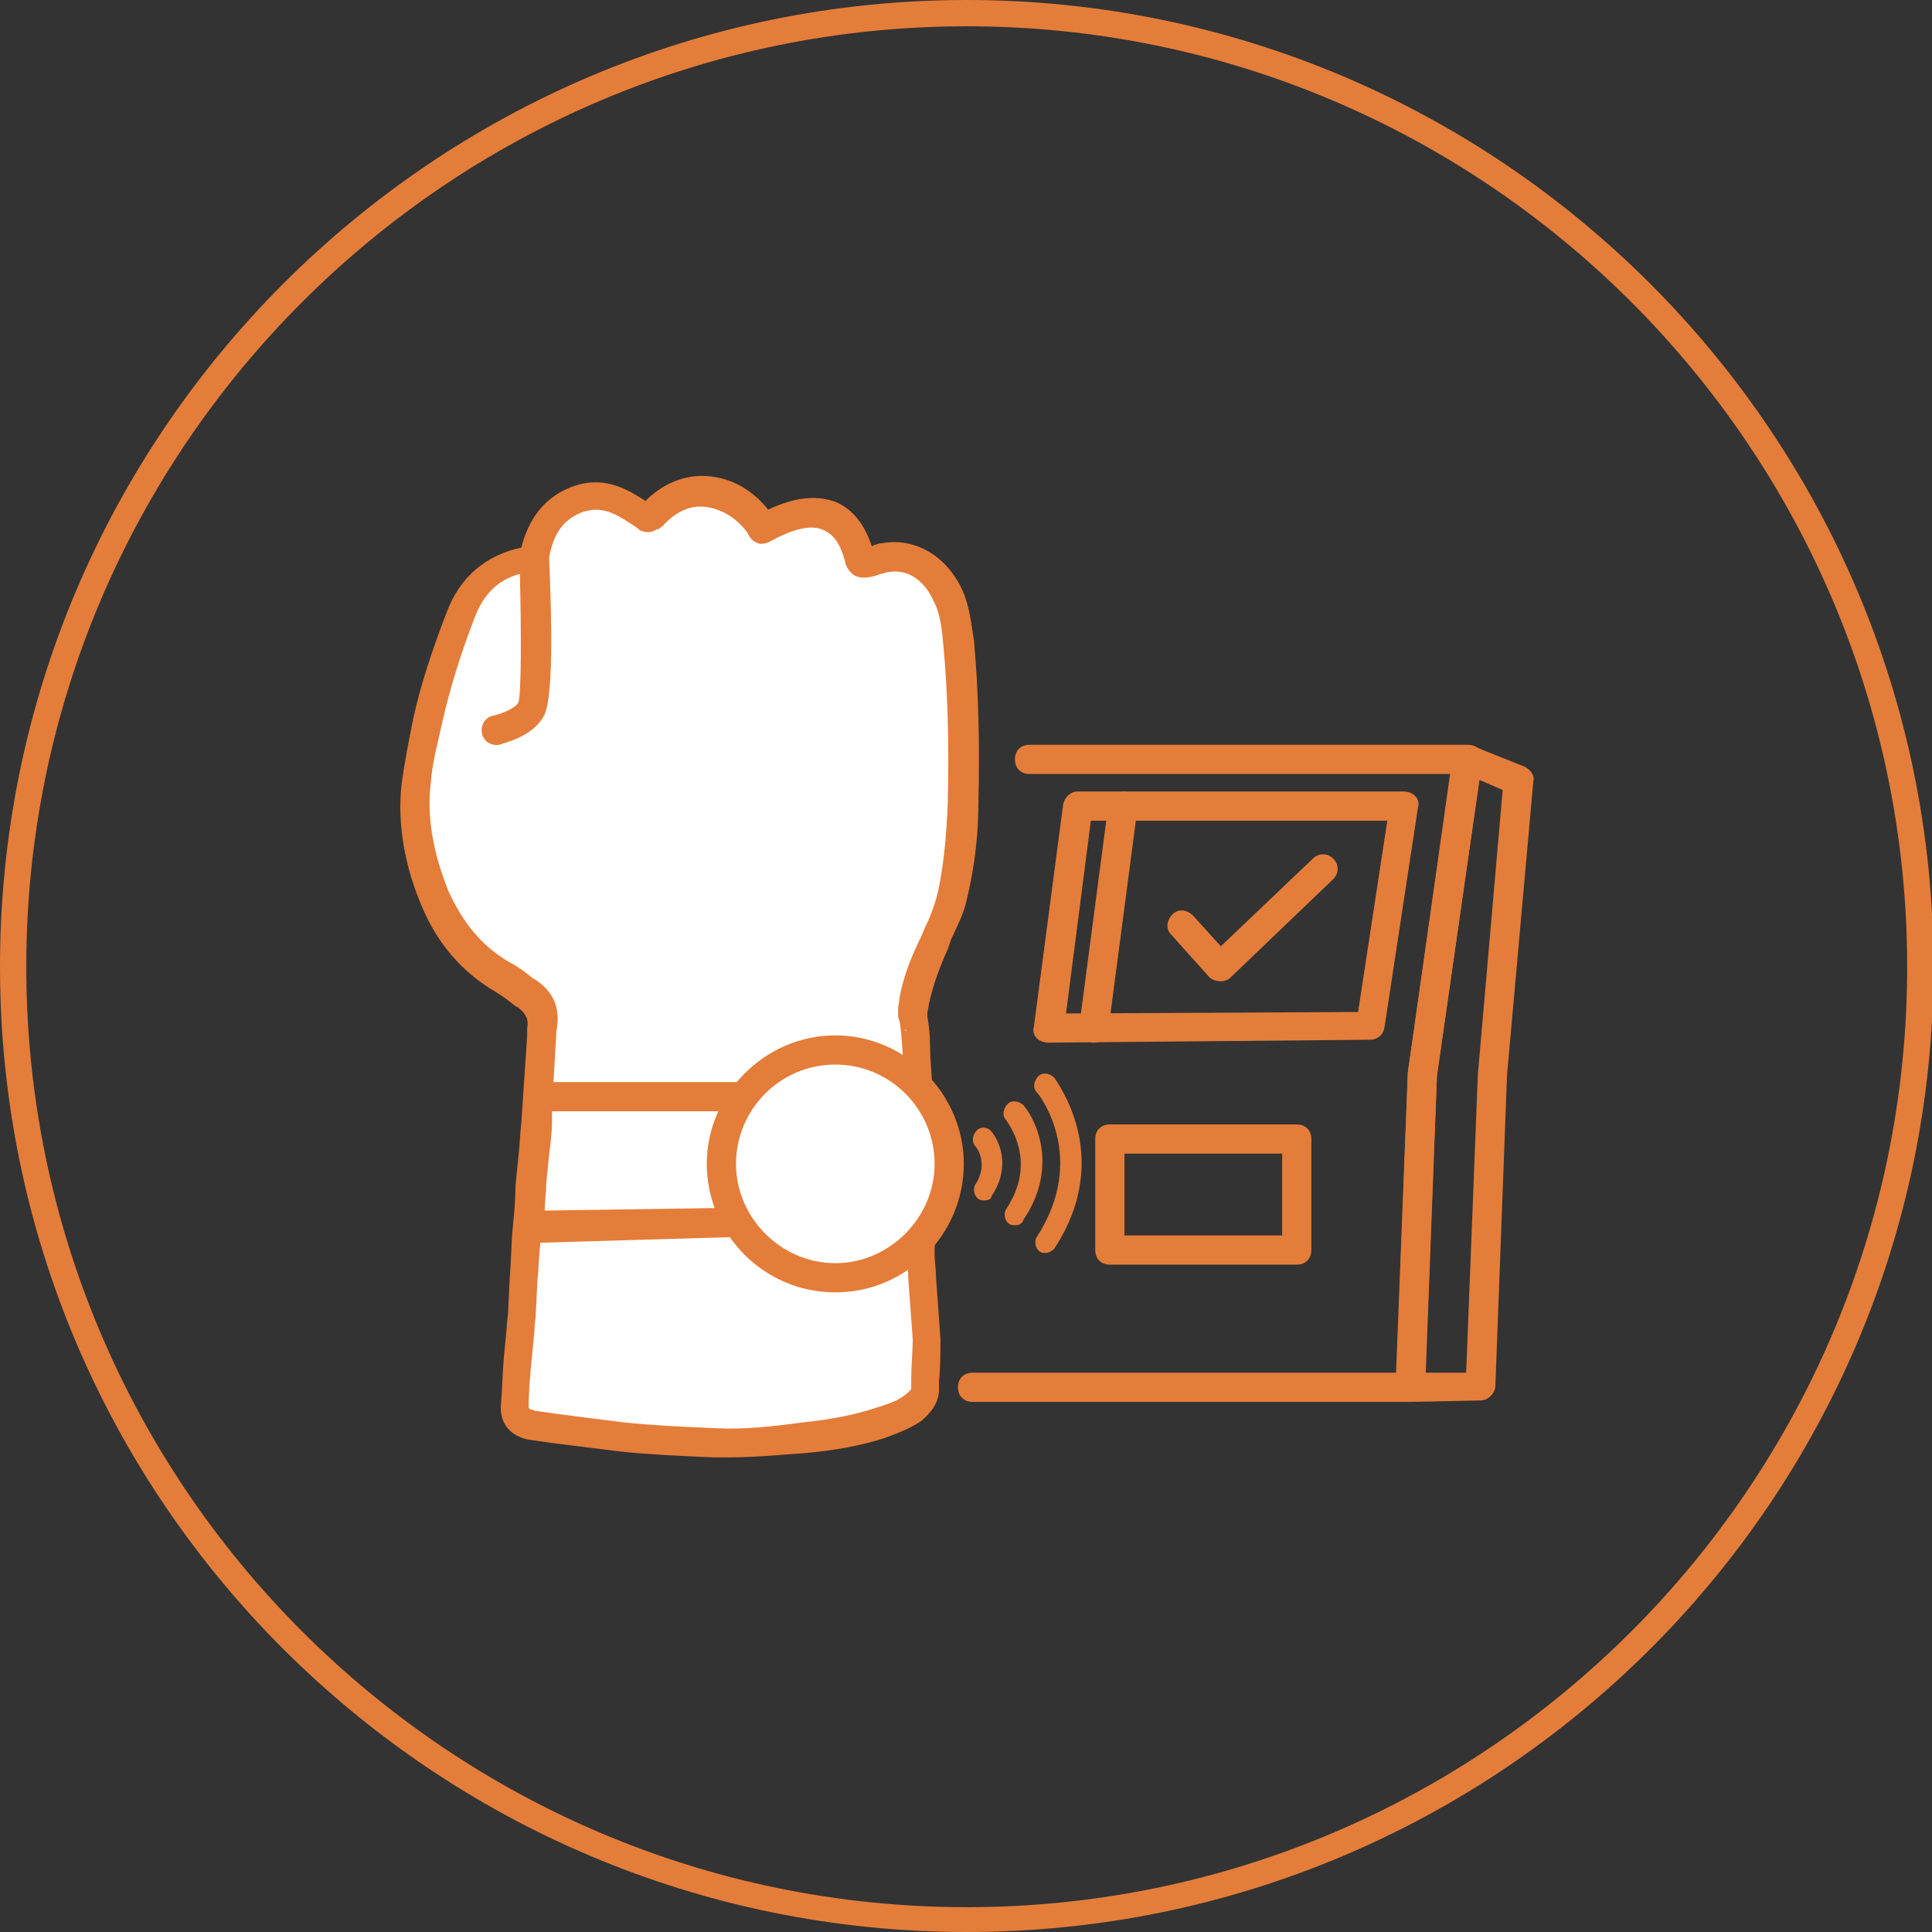 ﻿<?xml version="1.0" encoding="utf-8"?><svg version="1.1" x="0px" y="0px" viewBox="0 0 132.3 132.3" style="enable-background:new 0 0 132.3 132.3;" xml:space="preserve" xmlns="http://www.w3.org/2000/svg">
<rect x="0" y="0" width="132.3" height="132.3" fill="#333333" stroke="none"/>
<style type="text/css">
	.st0{display:none;}
	.st1{display:inline;}
	.st2{fill:#E47D3A;}
	.st3{fill:none;stroke:#E47D3A;stroke-width:1.904;stroke-linecap:round;stroke-linejoin:round;stroke-miterlimit:10;}
	.st4{fill:none;stroke:#E47D3A;stroke-width:2.104;stroke-linecap:round;stroke-linejoin:round;stroke-miterlimit:10;}
	.st5{fill:none;stroke:#E47D3A;stroke-width:2;stroke-linecap:round;stroke-linejoin:round;stroke-miterlimit:10;}
	.st6{fill:#FFFFFF;}
</style>
<g id="圖層_1" class="st0">
	<g class="st1">
		<path class="st2" d="M66.2,132.3C29.7,132.3,0,102.7,0,66.2S29.7,0,66.2,0s66.2,29.7,66.2,66.2S102.7,132.3,66.2,132.3z M66.2,1.8    C30.7,1.8,1.8,30.7,1.8,66.2s28.9,64.4,64.4,64.4s64.4-28.9,64.4-64.4S101.7,1.8,66.2,1.8z" />
		<g>
			<path class="st2" d="M78.6,101.6H46.6c-2.1,0-3.8-1.6-3.9-3.5l-1.5-30.4l0-33.2c0-0.9,0.3-1.8,1-2.5c0.7-0.8,1.8-1.2,2.9-1.2H80     c1.1,0,2.1,0.4,2.9,1.2c0.7,0.7,1,1.6,1,2.5l0,33.2l-1.5,30.4C82.4,100,80.7,101.6,78.6,101.6z M45.1,32.7     c-0.6,0-1.1,0.2-1.5,0.6c-0.3,0.3-0.5,0.7-0.5,1.1l0,33.2L44.6,98c0,1,0.9,1.7,2,1.7h31.9c1.1,0,2-0.8,2-1.7L82,67.6l0-33.1     c0-0.4-0.2-0.8-0.5-1.2c-0.4-0.4-0.9-0.6-1.5-0.6H45.1z" />
			<path class="st2" d="M73.2,39H52c-0.3,0-0.6-0.2-0.8-0.4l-4-6.3c-0.2-0.3-0.2-0.7,0-1c0.2-0.3,0.5-0.5,0.8-0.5h29.3     c0.3,0,0.7,0.2,0.8,0.5c0.2,0.3,0.2,0.7,0,1l-4,6.3C73.8,38.9,73.5,39,73.2,39z M52.5,37.1h20.2l2.8-4.4H49.7L52.5,37.1z" />
			<path class="st2" d="M82.4,88l-0.9-1.7l7.6-3.9V50.2l-6.8-4.6l1.1-1.6l7.2,4.8c0.3,0.2,0.4,0.5,0.4,0.8V83c0,0.4-0.2,0.7-0.5,0.8     L82.4,88z" />
			<path class="st2" d="M76.2,61.3H49c-0.5,0-1-0.4-1-1V44.3c0-0.5,0.4-1,1-1h27.2c0.5,0,1,0.4,1,1v16.1     C77.2,60.9,76.7,61.3,76.2,61.3z M50,59.4h25.3V45.3H50V59.4z" />
			<path class="st2" d="M54.8,73.8h-5.9c-0.5,0-1-0.4-1-1V67c0-0.5,0.4-1,1-1h5.9c0.5,0,1,0.4,1,1v5.9     C55.8,73.4,55.3,73.8,54.8,73.8z M49.9,71.9h4v-4h-4V71.9z" />
			<path class="st2" d="M65.6,73.8h-5.9c-0.5,0-1-0.4-1-1V67c0-0.5,0.4-1,1-1h5.9c0.5,0,1,0.4,1,1v5.9     C66.5,73.4,66.1,73.8,65.6,73.8z M60.6,71.9h4v-4h-4V71.9z" />
			<path class="st2" d="M76.2,73.8h-5.9c-0.5,0-1-0.4-1-1V67c0-0.5,0.4-1,1-1h5.9c0.5,0,1,0.4,1,1v5.9     C77.2,73.4,76.7,73.8,76.2,73.8z M71.3,71.9h4v-4h-4V71.9z" />
			<path class="st2" d="M54.8,84.5h-5.9c-0.5,0-1-0.4-1-1v-5.9c0-0.5,0.4-1,1-1h5.9c0.5,0,1,0.4,1,1v5.9     C55.8,84,55.3,84.5,54.8,84.5z M49.9,82.6h4v-4h-4V82.6z" />
			<path class="st2" d="M65.6,84.5h-5.9c-0.5,0-1-0.4-1-1v-5.9c0-0.5,0.4-1,1-1h5.9c0.5,0,1,0.4,1,1v5.9     C66.5,84,66.1,84.5,65.6,84.5z M60.6,82.6h4v-4h-4V82.6z" />
			<path class="st2" d="M76.2,84.5h-5.9c-0.5,0-1-0.4-1-1v-5.9c0-0.5,0.4-1,1-1h5.9c0.5,0,1,0.4,1,1v5.9     C77.2,84,76.7,84.5,76.2,84.5z M71.3,82.6h4v-4h-4V82.6z" />
			<path class="st2" d="M54.8,95.1h-5.9c-0.5,0-1-0.4-1-1v-5.9c0-0.5,0.4-1,1-1h5.9c0.5,0,1,0.4,1,1v5.9     C55.8,94.7,55.3,95.1,54.8,95.1z M49.9,93.2h4v-4h-4V93.2z" />
			<path class="st2" d="M65.6,95.1h-5.9c-0.5,0-1-0.4-1-1v-5.9c0-0.5,0.4-1,1-1h5.9c0.5,0,1,0.4,1,1v5.9     C66.5,94.7,66.1,95.1,65.6,95.1z M60.6,93.2h4v-4h-4V93.2z" />
			<path class="st2" d="M76.2,95.1h-5.9c-0.5,0-1-0.4-1-1v-5.9c0-0.5,0.4-1,1-1h5.9c0.5,0,1,0.4,1,1v5.9     C77.2,94.7,76.7,95.1,76.2,95.1z M71.3,93.2h4v-4h-4V93.2z" />
		</g>
	</g>
</g>
<g id="圖層_2" class="st0">
	<g class="st1">
		<path class="st2" d="M66.2,132.3C29.7,132.3,0,102.7,0,66.2S29.7,0,66.2,0s66.2,29.7,66.2,66.2S102.7,132.3,66.2,132.3z M66.2,1.8    C30.7,1.8,1.8,30.7,1.8,66.2s28.9,64.4,64.4,64.4s64.4-28.9,64.4-64.4S101.7,1.8,66.2,1.8z" />
		<g>
			<path class="st2" d="M80.9,101.2h-39c-0.3,0-0.6-0.1-0.8-0.3s-0.3-0.5-0.3-0.8l1-27.8c0,0,0-0.1,0-0.1l4-28.1     c0.1-0.5,0.5-0.9,1-0.9h39c0.3,0,0.6,0.1,0.8,0.4S87,44,87,44.3l-4,28.1l-1,27.8C81.9,100.8,81.4,101.2,80.9,101.2z M43,99.1     h36.9l1-26.8c0,0,0-0.1,0-0.1l3.9-26.9H47.8L44,72.4L43,99.1z" />
			<path class="st2" d="M80.9,101.2c-0.3,0-0.6-0.1-0.8-0.3s-0.3-0.5-0.3-0.8l1-27.8c0,0,0-0.1,0-0.1l4-28.1c0-0.3,0.2-0.6,0.5-0.8     c0.3-0.2,0.6-0.2,0.9-0.1l4.5,1.9c0.4,0.2,0.7,0.6,0.6,1.1l-2.3,26.2l-1,27.8c0,0.6-0.5,1-1.1,1L80.9,101.2z M83,72.4l-1,26.7     l4.1,0l1-26.8l2.3-25.5l-2.6-1.1L83,72.4z" />
			<path class="st2" d="M48.6,69.2c-0.3,0-0.6-0.1-0.8-0.4c-0.2-0.2-0.3-0.5-0.3-0.8l2.6-19.8c0.1-0.5,0.5-0.9,1-0.9h29     c0.3,0,0.6,0.1,0.8,0.4c0.2,0.2,0.3,0.5,0.2,0.8l-3,19.7c-0.1,0.5-0.5,0.9-1,0.9L48.6,69.2C48.6,69.2,48.6,69.2,48.6,69.2z      M77.2,68.1L77.2,68.1L77.2,68.1z M52.1,49.4l-2.3,17.7L76.3,67L79,49.4H52.1z" />
			<path class="st2" d="M70.8,88.8H54.1c-0.5,0-0.9-0.4-0.9-0.9v-9.8c0-0.5,0.4-0.9,0.9-0.9h16.7c0.5,0,0.9,0.4,0.9,0.9v9.8     C71.7,88.4,71.3,88.8,70.8,88.8z M55,87h14.9v-8.1H55V87z" />
			<path class="st2" d="M52.7,69.2c0,0-0.1,0-0.1,0c-0.6-0.1-1-0.6-0.9-1.2l2.6-19.8c0.1-0.6,0.6-1,1.2-0.9c0.6,0.1,1,0.6,0.9,1.2     l-2.6,19.8C53.6,68.8,53.2,69.2,52.7,69.2z" />
			<g>
				<path class="st2" d="M83.1,28.5c-0.2,0-0.4-0.1-0.6-0.2C65.4,17.1,51.6,27.8,51,28.3c-0.5,0.4-1.1,0.3-1.5-0.2      c-0.4-0.5-0.3-1.1,0.2-1.5c0.2-0.1,15.5-12.2,33.9-0.1c0.5,0.3,0.6,1,0.3,1.5C83.8,28.3,83.4,28.5,83.1,28.5z" />
				<path class="st2" d="M77.3,34.3c-0.2,0-0.4-0.1-0.6-0.2C65.9,27,57.2,33.7,56.8,34c-0.5,0.4-1.1,0.3-1.5-0.2      c-0.4-0.5-0.3-1.1,0.2-1.5c0.1-0.1,10.2-8,22.3-0.1c0.5,0.3,0.6,1,0.3,1.5C77.9,34.1,77.6,34.3,77.3,34.3z" />
				<path class="st2" d="M72,38.3c-0.2,0-0.4-0.1-0.6-0.2c-5.1-3.3-9.1-0.2-9.3-0.1c-0.5,0.4-1.1,0.3-1.5-0.2      c-0.4-0.5-0.3-1.1,0.2-1.5c0.1,0,5.4-4.2,11.8-0.1c0.5,0.3,0.6,1,0.3,1.5C72.7,38.2,72.3,38.3,72,38.3z" />
			</g>
		</g>
	</g>
</g>
<g id="圖層_3">
	<g>
		<path class="st2" d="M66.2,132.3C29.7,132.3,0,102.7,0,66.2S29.7,0,66.2,0s66.2,29.7,66.2,66.2S102.7,132.3,66.2,132.3z M66.2,1.8    C30.7,1.8,1.8,30.7,1.8,66.2s28.9,64.4,64.4,64.4s64.4-28.9,64.4-64.4S101.7,1.8,66.2,1.8z" />
		<g>
			<g>
				<path class="st2" d="M96.6,96h-30c-0.6,0-1-0.4-1-1s0.4-1,1-1h29l0.8-20.4c0,0,0-0.1,0-0.1L99.3,53H70.5c-0.6,0-1-0.4-1-1      s0.4-1,1-1h30c0.3,0,0.6,0.1,0.8,0.3c0.2,0.2,0.3,0.5,0.2,0.8l-3.1,21.5l-0.8,21.3C97.6,95.6,97.1,96,96.6,96z" />
				<path class="st2" d="M96.6,96c-0.3,0-0.5-0.1-0.7-0.3c-0.2-0.2-0.3-0.5-0.3-0.7l0.8-21.4c0,0,0-0.1,0-0.1l3.1-21.6      c0-0.3,0.2-0.6,0.5-0.7c0.3-0.2,0.6-0.2,0.9-0.1l3.5,1.4c0.4,0.2,0.7,0.6,0.6,1l-1.8,20.1l-0.8,21.3c0,0.5-0.5,1-1,1L96.6,96z       M98.4,73.7L97.6,94l2.8,0l0.8-20.4l1.7-19.5l-1.6-0.7L98.4,73.7z" />
				<path class="st2" d="M71.8,71.4c-0.3,0-0.6-0.1-0.8-0.3c-0.2-0.2-0.3-0.5-0.2-0.8l2-15.2c0.1-0.5,0.5-0.9,1-0.9h22.3      c0.3,0,0.6,0.1,0.8,0.3c0.2,0.2,0.3,0.5,0.2,0.8l-2.3,15.1c-0.1,0.5-0.5,0.8-1,0.8L71.8,71.4C71.8,71.4,71.8,71.4,71.8,71.4z       M93.8,70.4L93.8,70.4L93.8,70.4z M74.7,56.2L73,69.4l20-0.1l2-13.1H74.7z" />
				<path class="st2" d="M88.8,86.6H76c-0.6,0-1-0.4-1-1V78c0-0.6,0.4-1,1-1h12.8c0.6,0,1,0.4,1,1v7.6      C89.8,86.2,89.4,86.6,88.8,86.6z M77,84.6h10.8V79H77V84.6z" />
				<path class="st2" d="M74.9,71.4c0,0-0.1,0-0.1,0c-0.5-0.1-0.9-0.6-0.9-1.1l2-15.2c0.1-0.5,0.6-0.9,1.1-0.9      c0.5,0.1,0.9,0.6,0.9,1.1l-2,15.2C75.9,71.1,75.4,71.4,74.9,71.4z" />
			</g>
			<g>
				<g>
					<path class="st6" d="M62.5,69.6c0.3,0.1,0.8,14.6,0.7,14.7c-0.1,0-0.2,1.1-0.2,1.6c0.2,1.9,0.3,3.9,0.4,5.8       c0.1,1.2,0,2.3-0.1,3.5c0,0.5-0.4,0.9-0.8,1.2c-0.7,0.5-1.5,0.8-2.3,1c-1.7,0.5-3.4,0.8-5.1,1c-2,0.2-4.1,0.5-6.2,0.4       c-2.1-0.1-4.2-0.2-6.3-0.4c-2.1-0.2-4.1-0.5-6.2-0.8c-0.8-0.1-1.2-0.5-1.2-1.4c0.1-1.4,0.2-2.8,0.3-4.2       c0.1-0.8,0.1-1.6,0.2-2.3c0.1-1.8,0.2-3.6,0.4-5.5c0.1-1.7,0.3-3.4,0.4-5.1c0.1-0.8,0.1-1.6,0.2-2.3c0.1-2,0.2-4,0.4-6       c0-0.1,0-0.2,0-0.3c0.3-1.1-0.2-1.8-1-2.4c-0.5-0.4-1.1-0.8-1.7-1.1c-2.2-1.2-3.6-3.1-4.6-5.4c-1.1-2.5-1.6-5.2-1.3-7.9       c0.2-1.5,0.5-2.9,0.8-4.4c0.6-2.5,1.4-4.9,2.3-7.2c0.9-2.2,2.4-3.5,4.8-3.8c0,0,0.1,0,0.2-0.1c0.3-1.7,1-3.2,2.8-4       c2-0.8,3.4,0.2,4.9,1.3c0.1-0.1,0.3-0.2,0.4-0.3c2.3-2.4,5.5-2,7.4,0.7c0.1,0.1,0.1,0.3,0.2,0.3c4.1-2.3,5.9-0.7,6.6,2.2       c0.1,0.5,1.1,0,1.6-0.1c1.9-0.4,3.5,0.8,4.3,2.5c0.5,1.1,0.7,2.2,0.8,3.4C66,47.7,66.1,51.3,66,55c-0.1,2.2-0.2,4.3-0.7,6.4       c-0.3,1.1-0.8,2.1-1.2,3.1c-0.6,1.3-1.1,2.6-1.4,4C62.6,68.9,62.5,69.2,62.5,69.6z M36.6,38.2c0,0,0.4,9.5-0.2,10.5       c-0.6,1-2.4,1.4-2.4,1.4 M37.1,75.3l13.6,0 M36.5,84.1l14-0.2" />
					<path class="st2" d="M49.8,99.8c-0.3,0-0.6,0-0.9,0c-2.4-0.1-4.5-0.2-6.4-0.4c-1.6-0.2-3.2-0.4-4.8-0.6l-1.4-0.2       c-1.3-0.2-2.1-1.1-2-2.4c0.1-1.1,0.1-2.1,0.2-3.2l0.2-2.1c0-0.4,0.1-0.8,0.1-1.2l0.1-2.1c0.1-1.1,0.1-2.3,0.2-3.4       c0.1-1,0.2-2,0.2-3l0.2-2c0.1-0.8,0.1-1.5,0.2-2.3l0.4-6c0-0.1,0-0.3,0-0.5c0.1-0.5,0-0.9-0.6-1.4l-0.2-0.1       c-0.5-0.4-0.9-0.7-1.4-1c-2.2-1.3-3.9-3.2-5-5.8c-1.2-2.8-1.7-5.7-1.4-8.4c0.2-1.5,0.5-3,0.8-4.5c0.5-2.3,1.3-4.7,2.3-7.3       c0.9-2.4,2.7-3.9,5.1-4.4c0.5-2,1.6-3.4,3.3-4.1c2.2-0.9,3.8,0,5.2,0.9c1.2-1.2,2.7-1.8,4.2-1.7c1.6,0.1,3.1,0.9,4.2,2.3       c1.9-0.9,3.4-1,4.7-0.5c1.1,0.5,1.9,1.5,2.4,3c0.2-0.1,0.5-0.2,0.7-0.2c2.2-0.4,4.3,0.8,5.4,3c0.6,1.2,0.7,2.5,0.9,3.7       C67,47.3,67.1,50.8,67,55c0,1.8-0.2,4.2-0.8,6.6c-0.2,1-0.7,1.9-1.1,2.8L64.9,65c-0.5,1.1-1,2.4-1.3,3.8c0,0.2-0.1,0.4-0.1,0.7       l0,0.1c0.1,0.5,0.2,1.3,0.2,2.6c0.7,10.4,0.6,12.3,0.2,12.8c0.1-0.1,0.2-0.2,0.2-0.3C64,84.9,64,85.5,64,85.8       c0,0.6,0.1,1.1,0.1,1.7c0.1,1.4,0.2,2.8,0.3,4.2c0,1,0,2-0.1,2.9l0,0.7c-0.1,1.1-0.9,1.7-1.2,2c-0.9,0.6-1.8,0.9-2.6,1.2       c-1.6,0.5-3.2,0.8-5.3,1C53.7,99.6,51.8,99.8,49.8,99.8z M36.3,96.5c0,0,0.1,0,0.3,0.1l1.4,0.2c1.5,0.2,3.1,0.4,4.7,0.6       c1.9,0.2,3.9,0.3,6.3,0.4c1.9,0.1,3.8-0.1,6-0.4c1.9-0.2,3.5-0.5,5-1c0.6-0.2,1.4-0.4,2-0.9c0.4-0.3,0.4-0.4,0.4-0.4l0-0.7       c0-0.9,0.1-1.8,0.1-2.7c-0.1-1.4-0.2-2.8-0.3-4.1c0-0.6-0.1-1.1-0.1-1.7c0-0.1-0.1-1.1,0.2-1.9c0-1.5-0.4-12.7-0.7-14.1       c-0.1-0.2-0.1-0.3-0.1-0.5l0-0.3c0-0.3,0.1-0.5,0.1-0.8c0.3-1.6,0.9-3,1.5-4.2l0.2-0.5c0.4-0.8,0.7-1.6,0.9-2.4       c0.4-1.8,0.6-3.7,0.7-6.2c0.1-4.1,0-7.6-0.3-10.8c-0.1-1.1-0.2-2.2-0.7-3.1c-0.3-0.7-1.3-2.3-3.2-1.9c-0.1,0-0.2,0.1-0.4,0.1       c-0.5,0.2-1.2,0.4-1.8,0.1c-0.3-0.2-0.5-0.5-0.6-0.8c-0.3-1.3-0.8-2-1.5-2.3c-0.8-0.4-2.1-0.1-3.7,0.8       c-0.2,0.1-0.6,0.2-0.8,0.1c-0.5-0.2-0.6-0.5-0.7-0.7c-0.8-1.1-1.9-1.7-3-1.8c-1-0.1-2,0.4-2.8,1.3c-0.1,0.1-0.3,0.2-0.4,0.3       L45,36.2c-0.3,0.3-0.8,0.3-1.2,0.1l-0.1-0.1c-1.6-1.1-2.5-1.6-3.9-1.1c-1.2,0.5-1.9,1.4-2.2,3.1c0.2,4.4,0.3,9.9-0.4,10.9       c-0.8,1.4-2.8,1.8-3,1.9c-0.5,0.1-1.1-0.2-1.2-0.8c-0.1-0.5,0.2-1.1,0.8-1.2c0.5-0.1,1.5-0.5,1.7-0.9c0.2-0.6,0.2-4.8,0.1-8.8       c-1.5,0.4-2.5,1.4-3.1,3c-1,2.6-1.7,4.9-2.2,7.1c-0.3,1.4-0.7,2.8-0.8,4.2c-0.3,2.4,0.2,4.9,1.2,7.4c1,2.2,2.3,3.8,4.2,4.9       c0.6,0.3,1.1,0.7,1.6,1.1l0.2,0.1c1.6,1.1,1.6,2.5,1.4,3.5c0,0,0,0.1,0,0.1l-0.2,3.4l12.9,0c0.6,0,1,0.4,1,1c0,0.6-0.4,1-1,1       l0,0l-13,0l0,0.6c0,0.8-0.1,1.6-0.2,2.4l-0.2,2c0,0.6-0.1,1.2-0.1,1.8l13.4-0.2c0.5,0,1,0.4,1,1s-0.4,1-1,1L37,85.1       c-0.1,0.9-0.1,1.7-0.2,2.6l-0.1,2.1c0,0.4-0.1,0.8-0.1,1.3l-0.2,2.1c-0.1,1-0.2,2.1-0.2,3.2C36.3,96.5,36.3,96.5,36.3,96.5       C36.3,96.5,36.3,96.5,36.3,96.5z M62.1,70.5C62.1,70.6,62.1,70.6,62.1,70.5C62.1,70.6,62.1,70.6,62.1,70.5z M62.1,70.5       C62.1,70.5,62.1,70.5,62.1,70.5C62.1,70.5,62.1,70.5,62.1,70.5z M62.1,70.5C62.1,70.5,62.1,70.5,62.1,70.5       C62.1,70.5,62.1,70.5,62.1,70.5z M61.9,70.5c0.1,0,0.1,0.1,0.2,0.1C62,70.5,62,70.5,61.9,70.5z" />
				</g>
				<g>
					<circle class="st6" cx="57.2" cy="79.7" r="7.8" />
					<path class="st2" d="M57.2,88.5c-4.9,0-8.8-4-8.8-8.8s4-8.8,8.8-8.8s8.8,4,8.8,8.8S62.1,88.5,57.2,88.5z M57.2,72.9       c-3.8,0-6.8,3.1-6.8,6.8s3.1,6.8,6.8,6.8s6.8-3.1,6.8-6.8S61,72.9,57.2,72.9z" />
				</g>
			</g>
			<g>
				<path class="st2" d="M71.6,85.8c-0.1,0-0.3,0-0.4-0.1c-0.3-0.2-0.4-0.7-0.2-1c3.5-5.4,0.2-9.7,0-9.9c-0.3-0.3-0.2-0.8,0.1-1.1      c0.3-0.3,0.8-0.2,1.1,0.1c0,0.1,4.2,5.3,0,11.7C72,85.7,71.8,85.8,71.6,85.8z" />
				<path class="st2" d="M69.5,83.9c-0.1,0-0.3,0-0.4-0.1c-0.3-0.2-0.4-0.7-0.2-1c2.2-3.3,0.1-5.9,0-6.1c-0.3-0.3-0.2-0.8,0.1-1.1      c0.3-0.3,0.8-0.2,1.1,0.1c1,1.2,2.3,4.4,0,7.8C70,83.8,69.8,83.9,69.5,83.9z" />
				<path class="st2" d="M67.4,82.2c-0.1,0-0.3,0-0.4-0.1c-0.3-0.2-0.4-0.7-0.2-1c0.9-1.4,0.1-2.5,0-2.6c-0.3-0.3-0.2-0.8,0.1-1.1      c0.3-0.3,0.8-0.2,1,0.1c0.6,0.7,1.3,2.5,0,4.4C67.9,82.1,67.7,82.2,67.4,82.2z" />
			</g>
			<path class="st2" d="M83.6,67.2C83.6,67.2,83.5,67.2,83.6,67.2c-0.3,0-0.6-0.1-0.8-0.3l-2.6-2.9c-0.4-0.4-0.3-1,0.1-1.4     c0.4-0.4,1-0.3,1.4,0.1l1.9,2.1l6.3-6c0.4-0.4,1-0.4,1.4,0c0.4,0.4,0.4,1,0,1.4l-7.1,6.8C84.1,67.1,83.8,67.2,83.6,67.2z" />
		</g>
	</g>
</g>
</svg>